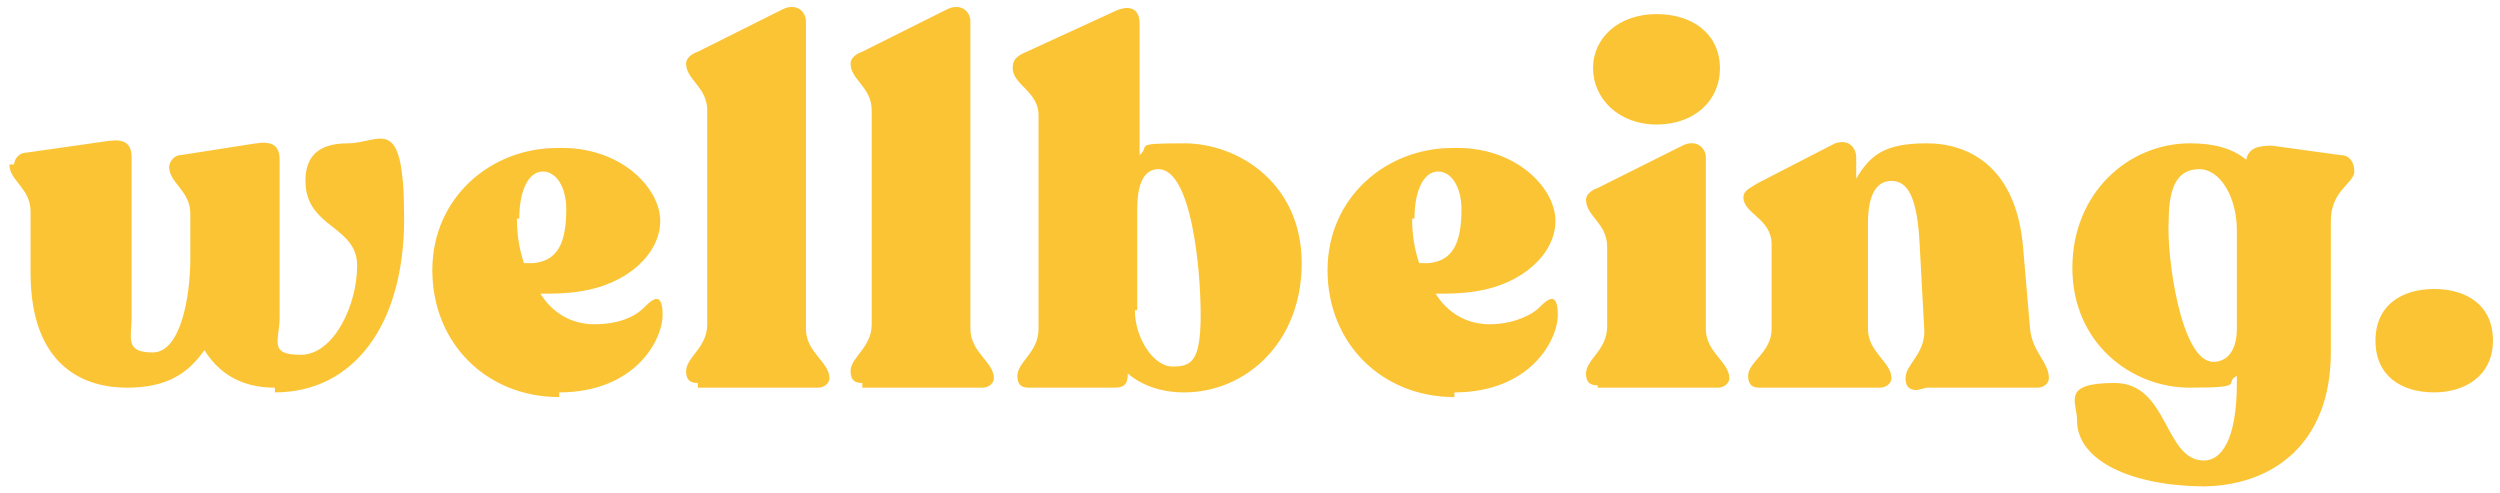 <svg xmlns="http://www.w3.org/2000/svg" xmlns:xlink="http://www.w3.org/1999/xlink" viewBox="0 0 106.4 21"><defs><style>      .cls-1 {        fill: none;      }      .cls-2 {        fill: #fac434;      }      .cls-3 {        clip-path: url(#clippath);      }    </style><clipPath id="clippath"><rect class="cls-1" x=".4" y=".3" width="105.7" height="20.4"></rect></clipPath></defs><g><g id="Ebene_1"><g class="cls-3"><path class="cls-2" d="M103.6,16.7c1.3,0,2.5-.7,2.5-2.2s-1.1-2.2-2.5-2.2-2.5.7-2.5,2.2,1.1,2.2,2.5,2.2M92.3,9.4c0-1.5.4-2.2,1.3-2.2s1.6,1.2,1.6,2.6v4.2c0,.9-.4,1.4-1,1.4-1.4,0-2-4.6-1.9-6M93.7,20.7c3,0,5.5-1.8,5.5-5.7v-5.6c0-1.3,1-1.6,1-2.1h0c0-.4-.2-.7-.6-.7l-2.9-.4c-.6,0-1,.1-1.1.6-.6-.5-1.4-.7-2.4-.7-2.6,0-5,2.1-5,5.3s2.5,5.1,5,5.1,1.4-.2,2-.5v.3c0,2.5-.7,3.3-1.4,3.3-1.7,0-1.5-3.3-3.8-3.3s-1.6.8-1.6,1.6c0,1.7,2.3,2.8,5.5,2.8M82,16.5h4.7c.3,0,.5-.2.5-.4h0c0-.7-.7-1.1-.8-2.1l-.3-3.5c-.3-3.4-2.3-4.4-4.1-4.4s-2.4.5-3,1.5v-.9c0-.4-.3-.8-.9-.6l-3.3,1.7c-.3.2-.6.3-.6.6h0c0,.7,1.2.9,1.2,2v3.6c0,1-1,1.4-1,2h0c0,.4.2.5.5.5h5.1c.3,0,.5-.2.5-.4h0c0-.7-1-1.1-1-2.1v-4.5c0-1.1.3-1.8,1-1.8s1.1.7,1.2,2.7l.2,3.7c0,1-.8,1.4-.8,2h0c0,.4.2.5.5.5M67.8,2.9c0,1.3,1.1,2.4,2.7,2.4s2.7-1,2.7-2.4-1.1-2.3-2.7-2.3-2.7,1-2.7,2.3M68,16.5h5.1c.3,0,.5-.2.5-.4h0c0-.7-1-1.1-1-2.1v-7.3c0-.4-.4-.8-1-.5l-3.6,1.8c-.3.1-.5.3-.5.5h0c0,.7.9,1,.9,2v3.4c0,1-.9,1.4-.9,2h0c0,.4.2.5.5.5M60.2,9.3c0-1.2.4-2,1-2s1,.7,1,1.6c0,1.5-.4,2.2-1.4,2.3,0,0-.2,0-.4,0-.2-.6-.3-1.2-.3-1.9M61.9,16.7c3.2,0,4.4-2.2,4.4-3.3s-.5-.6-.8-.3-1.1.7-2.1.7-1.8-.5-2.3-1.3c.5,0,1.1,0,1.7-.1,2-.3,3.4-1.6,3.4-3s-1.7-3.2-4.4-3.1c-2.8,0-5.3,2.1-5.3,5.2s2.3,5.4,5.4,5.4M48.4,13.2v-4.3c0-1.1.3-1.7.9-1.7,1.4,0,1.8,4.2,1.8,6.2s-.4,2.2-1.2,2.2-1.6-1.2-1.6-2.4M50.4,16.7c2.6,0,5-2.1,5-5.5s-2.7-5.1-5-5.1-1.4.1-1.9.5V1c0-.7-.5-.8-1.1-.5l-3.7,1.7c-.5.2-.6.4-.6.7h0c0,.7,1.1,1,1.1,2v9.1c0,1-.9,1.4-.9,2h0c0,.4.2.5.5.5h3.6c.4,0,.6-.1.6-.6.6.5,1.4.8,2.4.8M36.7,16.5h5.1c.3,0,.5-.2.5-.4h0c0-.7-1-1.1-1-2.1V.9c0-.4-.4-.8-1-.5l-3.6,1.8c-.3.1-.5.3-.5.5h0c0,.7.9,1,.9,2v9.1c0,1-.9,1.4-.9,2h0c0,.4.2.5.5.5M29.7,16.5h5.1c.3,0,.5-.2.5-.4h0c0-.7-1-1.1-1-2.1V.9c0-.4-.4-.8-1-.5l-3.6,1.8c-.3.1-.5.3-.5.5h0c0,.7.9,1,.9,2v9.1c0,1-.9,1.4-.9,2h0c0,.4.2.5.5.5M22.1,9.3c0-1.2.4-2,1-2s1,.7,1,1.6c0,1.5-.4,2.2-1.4,2.3,0,0-.2,0-.4,0-.2-.6-.3-1.2-.3-1.9M23.8,16.7c3.2,0,4.4-2.2,4.4-3.3s-.5-.6-.8-.3c-.4.4-1.1.7-2.1.7s-1.8-.5-2.3-1.3c.5,0,1.1,0,1.7-.1,2-.3,3.4-1.6,3.4-3s-1.7-3.2-4.4-3.1c-2.8,0-5.3,2.1-5.3,5.2s2.3,5.4,5.4,5.4M11.7,16.7c3.3,0,5.5-2.8,5.5-7.4s-1-3.2-2.4-3.2-1.8.7-1.8,1.6c0,2,2.2,1.9,2.2,3.6s-1,3.8-2.4,3.8-.9-.6-.9-1.6v-6.7c0-.6-.3-.8-1-.7l-3.2.5c-.3,0-.5.3-.5.5h0c0,.7.9,1,.9,2v1.9c0,1.6-.4,4-1.6,4s-.9-.6-.9-1.5v-6.8c0-.6-.3-.8-1-.7l-3.5.5c-.3,0-.5.3-.5.5H.4c0,.7.9,1,.9,2v2.6c0,4.1,2.4,4.9,4.1,4.9s2.6-.6,3.3-1.6c.8,1.3,2,1.6,3,1.6"></path></g></g></g></svg>